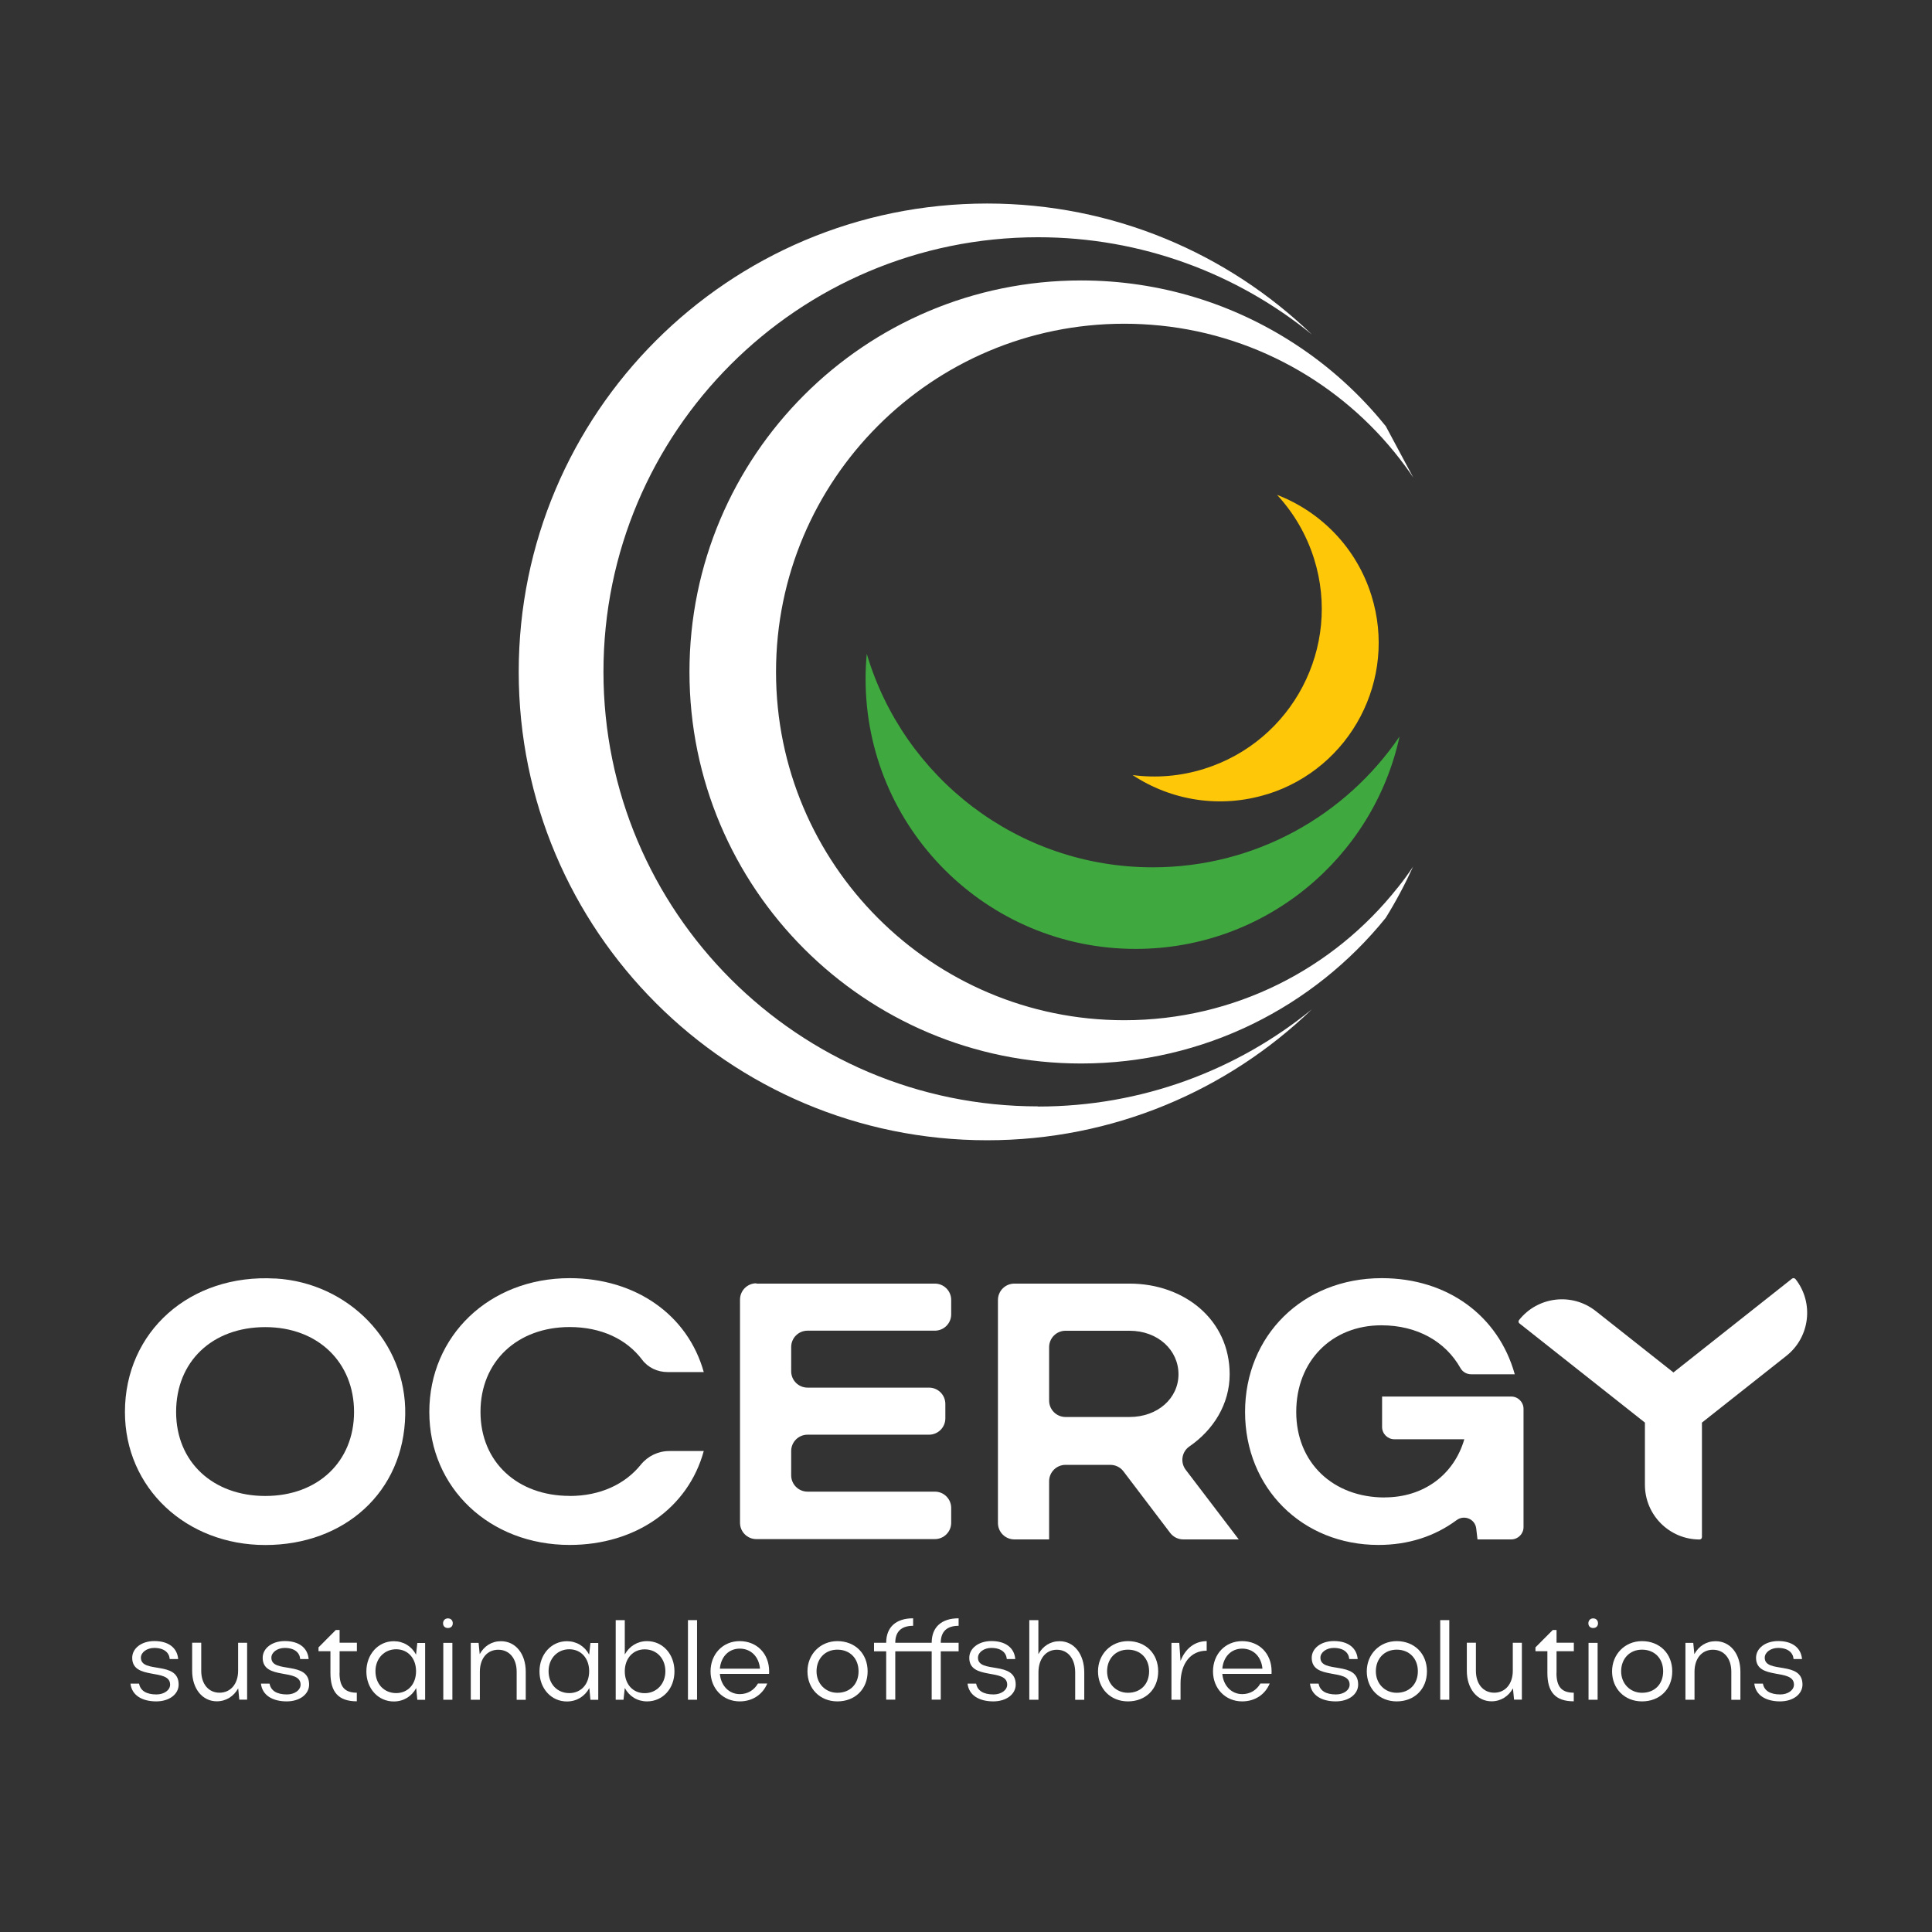 <?xml version="1.0" encoding="UTF-8"?> <svg xmlns="http://www.w3.org/2000/svg" id="Calque_1" data-name="Calque 1" viewBox="0 0 244.63 244.63"><rect x="0" y="0" width="244.63" height="244.63" fill="#333333" stroke="none"/><defs><style> .cls-1 { fill: #fff; } .cls-2 { fill: #fec708; } .cls-3 { fill: #3fa93f; } </style></defs><g><path class="cls-1" d="M34.87,161.88c9.23,.54,16.6,7.99,16.44,17.24-.17,9.81-7.7,16.51-17.72,16.51s-17.77-7.22-17.77-16.84c0-10.17,8.23-17.53,19.05-16.9Zm-1.28,27.54c6.71,0,11.24-4.4,11.24-10.64s-4.53-10.74-11.24-10.74-11.29,4.35-11.29,10.74,4.72,10.64,11.29,10.64Z"></path><path class="cls-1" d="M72.13,189.42c3.85,0,7.01-1.48,9.01-3.96,.88-1.09,2.2-1.73,3.6-1.73h4.37c-1.99,7.27-8.65,11.89-16.98,11.89-10.13,0-17.77-7.22-17.77-16.84s7.59-16.94,17.77-16.94c8.33,0,14.95,4.63,16.98,11.89h-4.59c-1.26,0-2.47-.56-3.22-1.57-1.97-2.61-5.19-4.13-9.17-4.13-6.62,0-11.29,4.35-11.29,10.74s4.72,10.64,11.29,10.64Z"></path><path class="cls-1" d="M95.77,162.53h22.6c1.15,0,2.07,.93,2.07,2.07v1.82c0,1.15-.93,2.07-2.07,2.07h-16.12c-1.15,0-2.07,.93-2.07,2.07v3.07c0,1.15,.93,2.07,2.07,2.07h15.38c1.15,0,2.07,.93,2.07,2.07v1.82c0,1.15-.93,2.07-2.07,2.07h-15.38c-1.15,0-2.07,.93-2.07,2.07v3.07c0,1.15,.93,2.07,2.07,2.07h16.12c1.15,0,2.07,.93,2.07,2.07v1.87c0,1.15-.93,2.07-2.07,2.07h-22.6c-1.15,0-2.07-.93-2.07-2.07v-28.25c0-1.15,.93-2.07,2.07-2.07Z"></path><path class="cls-1" d="M140.6,185.48h-5.68c-1.15,0-2.08,.93-2.08,2.08v7.36h-4.4c-1.15,0-2.08-.93-2.08-2.08v-28.23c0-1.15,.93-2.08,2.08-2.08h14.58c6.94,0,12.68,4.58,12.68,11.48,0,3.79-2.07,7.06-5.1,9.14-.97,.67-1.18,2.02-.46,2.96l6.71,8.81h-7.02c-.65,0-1.26-.3-1.66-.82l-5.92-7.8c-.39-.52-1.01-.82-1.66-.82Zm2.42-16.98h-8.1c-1.15,0-2.08,.93-2.08,2.08v6.76c0,1.15,.93,2.08,2.08,2.08h8.1c3.56,0,6.2-2.36,6.2-5.41s-2.59-5.51-6.2-5.51Z"></path><path class="cls-1" d="M175.32,189.6c4.95,0,8.79-2.87,10.09-7.36h-8.85c-.86,0-1.56-.7-1.56-1.56v-3.85h16.35c.86,0,1.56,.7,1.56,1.56v14.97c0,.86-.7,1.56-1.56,1.56h-4.27l-.16-1.38c-.14-1.21-1.53-1.78-2.5-1.05-2.74,2.03-6.08,3.13-9.88,3.13-9.67,0-16.89-7.22-16.89-16.84s7.27-16.94,17.31-16.94c8.28,0,14.76,4.72,16.84,12.17h-5.53c-.56,0-1.08-.3-1.35-.79-1.9-3.37-5.49-5.41-10.01-5.41-6.29,0-10.78,4.53-10.78,10.97s4.67,10.83,11.2,10.83Z"></path><path class="cls-1" d="M227.33,161.95c-.1-.13-.29-.15-.42-.05l-15.02,11.88-9.83-7.77c-3-2.37-7.35-1.86-9.72,1.14-.05,.06-.07,.14-.06,.22,0,.08,.05,.15,.11,.2l15.89,12.56v7.88c0,3.82,3.1,6.92,6.92,6.92,.16,0,.3-.13,.3-.3v-14.5l10.7-8.46c2.99-2.37,3.5-6.73,1.14-9.72Z"></path></g><g><path class="cls-1" d="M19.8,215.43c-1.83,0-3.11-.78-3.28-2.25h1.09c.16,.89,.91,1.37,2.2,1.37,.98,0,1.73-.55,1.73-1.24,0-2.13-4.8-.5-4.8-3.4,0-1.17,1.14-2.12,2.81-2.12,1.77,0,2.89,.85,3.01,2.28h-1.07c-.06-.79-.68-1.41-1.96-1.41-.92,0-1.69,.55-1.69,1.24,0,2.06,4.78,.32,4.78,3.4,0,1.21-1.17,2.13-2.84,2.13Z"></path><path class="cls-1" d="M30.14,208.01h1.15v7.2h-.99l-.14-1.43c-.56,1.01-1.54,1.64-2.71,1.64-1.83,0-3.12-1.61-3.12-3.86v-3.56h1.15v3.56c0,1.66,.92,2.77,2.32,2.77s2.35-1.12,2.35-2.77v-3.56Z"></path><path class="cls-1" d="M36.32,215.43c-1.83,0-3.11-.78-3.28-2.25h1.09c.16,.89,.91,1.37,2.2,1.37,.98,0,1.73-.55,1.73-1.24,0-2.13-4.8-.5-4.8-3.4,0-1.17,1.14-2.12,2.81-2.12,1.77,0,2.89,.85,3.01,2.28h-1.07c-.06-.79-.68-1.41-1.96-1.41-.92,0-1.69,.55-1.69,1.24,0,2.06,4.78,.32,4.78,3.4,0,1.21-1.17,2.13-2.84,2.13Z"></path><path class="cls-1" d="M42.99,211.84c0,1.76,.68,2.49,2.19,2.49v1.09c-2.36,0-3.34-1.21-3.34-3.59v-2.75h-1.51v-.49l2.19-2.2h.48v1.61h2.19v1.08h-2.19v2.75Z"></path><path class="cls-1" d="M52.84,215.22l-.14-1.48c-.58,1.07-1.61,1.7-2.84,1.7-1.97,0-3.47-1.63-3.47-3.8s1.5-3.83,3.47-3.83c1.22,0,2.25,.63,2.82,1.7l.16-1.48h.99v7.2h-.99Zm-2.68-.84c1.48,0,2.52-1.12,2.52-2.77s-1.04-2.78-2.52-2.78-2.62,1.15-2.62,2.78,1.11,2.77,2.62,2.77Z"></path><path class="cls-1" d="M56.71,204.92c.38,0,.62,.25,.62,.62s-.24,.6-.62,.6-.61-.25-.61-.6,.25-.62,.61-.62Zm-.58,10.3v-7.2h1.15v7.2h-1.15Z"></path><path class="cls-1" d="M60.76,215.22h-1.15v-7.2h.99l.14,1.43c.56-1.02,1.51-1.64,2.69-1.64,1.86,0,3.14,1.6,3.14,3.86v3.56h-1.15v-3.56c0-1.67-.92-2.78-2.33-2.78s-2.33,1.12-2.33,2.78v3.56Z"></path><path class="cls-1" d="M74.76,215.22l-.14-1.48c-.58,1.07-1.61,1.7-2.84,1.7-1.97,0-3.47-1.63-3.47-3.8s1.5-3.83,3.47-3.83c1.22,0,2.25,.63,2.82,1.7l.16-1.48h.99v7.2h-.99Zm-2.68-.84c1.48,0,2.52-1.12,2.52-2.77s-1.04-2.78-2.52-2.78-2.62,1.15-2.62,2.78,1.11,2.77,2.62,2.77Z"></path><path class="cls-1" d="M78.95,215.22h-.99v-10.08h1.15v4.35c.58-1.05,1.6-1.69,2.82-1.69,1.97,0,3.47,1.63,3.47,3.83s-1.5,3.8-3.47,3.8c-1.22,0-2.25-.63-2.82-1.7l-.16,1.48Zm2.68-6.38c-1.48,0-2.52,1.15-2.52,2.78s1.02,2.77,2.52,2.77,2.62-1.17,2.62-2.77-1.08-2.78-2.62-2.78Z"></path><path class="cls-1" d="M88.26,215.22h-1.15v-10.08h1.15v10.08Z"></path><path class="cls-1" d="M91.15,211.95c.13,1.48,1.15,2.56,2.52,2.56,1.01,0,1.83-.52,2.3-1.34h1.18c-.59,1.4-1.87,2.26-3.49,2.26-2.12,0-3.69-1.63-3.69-3.8s1.54-3.83,3.69-3.83,3.73,1.56,3.73,3.83c0,.1-.01,.2-.01,.32h-6.24Zm5.08-.66c-.13-1.51-1.14-2.54-2.56-2.54s-2.39,1.05-2.52,2.54h5.08Z"></path><path class="cls-1" d="M106.03,207.8c2.22,0,3.83,1.56,3.83,3.83s-1.61,3.8-3.83,3.8-3.79-1.63-3.79-3.8,1.63-3.83,3.79-3.83Zm0,6.54c1.6,0,2.68-1.09,2.68-2.72s-1.09-2.74-2.68-2.74-2.64,1.17-2.64,2.74,1.14,2.72,2.64,2.72Z"></path><path class="cls-1" d="M117.97,208.01c0-1.99,1.25-3.1,3.41-3.1v.95c-1.48,0-2.26,.72-2.26,2.15h2.26v1.08h-2.26v6.12h-1.15v-6.12h-4.61v6.12h-1.15v-6.12h-1.54v-1.08h1.54c0-1.99,1.25-3.1,3.41-3.1v.95c-1.48,0-2.26,.72-2.26,2.15h4.61Z"></path><path class="cls-1" d="M125.79,215.43c-1.83,0-3.11-.78-3.28-2.25h1.09c.16,.89,.91,1.37,2.2,1.37,.98,0,1.73-.55,1.73-1.24,0-2.13-4.8-.5-4.8-3.4,0-1.17,1.14-2.12,2.81-2.12,1.77,0,2.9,.85,3.01,2.28h-1.07c-.06-.79-.68-1.41-1.96-1.41-.92,0-1.69,.55-1.69,1.24,0,2.06,4.78,.32,4.78,3.4,0,1.21-1.17,2.13-2.84,2.13Z"></path><path class="cls-1" d="M131.48,215.22h-1.15v-10.08h1.15v4.31c.56-1.01,1.51-1.64,2.68-1.64,1.84,0,3.13,1.63,3.13,3.95v3.47h-1.15v-3.47c0-1.73-.91-2.87-2.32-2.87s-2.33,1.17-2.33,2.87v3.47Z"></path><path class="cls-1" d="M142.82,207.8c2.22,0,3.83,1.56,3.83,3.83s-1.61,3.8-3.83,3.8-3.79-1.63-3.79-3.8,1.63-3.83,3.79-3.83Zm0,6.54c1.6,0,2.68-1.09,2.68-2.72s-1.09-2.74-2.68-2.74-2.64,1.17-2.64,2.74,1.14,2.72,2.64,2.72Z"></path><path class="cls-1" d="M152.79,209.01c-2.02,0-3.31,1.6-3.31,4.16v2.05h-1.15v-7.2h.99l.16,2.29c.6-1.56,1.8-2.51,3.31-2.51v1.21Z"></path><path class="cls-1" d="M154.77,211.95c.13,1.48,1.15,2.56,2.52,2.56,1.01,0,1.83-.52,2.3-1.34h1.18c-.59,1.4-1.87,2.26-3.49,2.26-2.12,0-3.69-1.63-3.69-3.8s1.54-3.83,3.69-3.83,3.73,1.56,3.73,3.83c0,.1-.01,.2-.01,.32h-6.24Zm5.08-.66c-.13-1.51-1.14-2.54-2.56-2.54s-2.39,1.05-2.52,2.54h5.08Z"></path><path class="cls-1" d="M169.15,215.43c-1.83,0-3.11-.78-3.28-2.25h1.09c.16,.89,.91,1.37,2.2,1.37,.98,0,1.73-.55,1.73-1.24,0-2.13-4.8-.5-4.8-3.4,0-1.17,1.14-2.12,2.81-2.12,1.77,0,2.89,.85,3.01,2.28h-1.07c-.06-.79-.68-1.41-1.96-1.41-.92,0-1.69,.55-1.69,1.24,0,2.06,4.78,.32,4.78,3.4,0,1.21-1.17,2.13-2.84,2.13Z"></path><path class="cls-1" d="M176.85,207.8c2.22,0,3.83,1.56,3.83,3.83s-1.61,3.8-3.83,3.8-3.79-1.63-3.79-3.8,1.63-3.83,3.79-3.83Zm0,6.54c1.6,0,2.68-1.09,2.68-2.72s-1.09-2.74-2.68-2.74-2.64,1.17-2.64,2.74,1.14,2.72,2.64,2.72Z"></path><path class="cls-1" d="M183.51,215.22h-1.15v-10.08h1.15v10.08Z"></path><path class="cls-1" d="M191.55,208.01h1.15v7.2h-.99l-.14-1.43c-.56,1.01-1.54,1.64-2.71,1.64-1.83,0-3.13-1.61-3.13-3.86v-3.56h1.15v3.56c0,1.66,.92,2.77,2.32,2.77s2.35-1.12,2.35-2.77v-3.56Z"></path><path class="cls-1" d="M197.08,211.84c0,1.76,.68,2.49,2.19,2.49v1.09c-2.36,0-3.34-1.21-3.34-3.59v-2.75h-1.51v-.49l2.19-2.2h.48v1.61h2.19v1.08h-2.19v2.75Z"></path><path class="cls-1" d="M201.72,204.92c.37,0,.62,.25,.62,.62s-.25,.6-.62,.6-.6-.25-.6-.6,.24-.62,.6-.62Zm-.58,10.3v-7.2h1.15v7.2h-1.15Z"></path><path class="cls-1" d="M207.91,207.8c2.22,0,3.83,1.56,3.83,3.83s-1.61,3.8-3.83,3.8-3.79-1.63-3.79-3.8,1.63-3.83,3.79-3.83Zm0,6.54c1.6,0,2.68-1.09,2.68-2.72s-1.09-2.74-2.68-2.74-2.64,1.17-2.64,2.74,1.14,2.72,2.64,2.72Z"></path><path class="cls-1" d="M214.56,215.22h-1.15v-7.2h.99l.14,1.43c.56-1.02,1.51-1.64,2.69-1.64,1.86,0,3.14,1.6,3.14,3.86v3.56h-1.15v-3.56c0-1.67-.92-2.78-2.33-2.78s-2.33,1.12-2.33,2.78v3.56Z"></path><path class="cls-1" d="M225.41,215.43c-1.83,0-3.11-.78-3.28-2.25h1.09c.16,.89,.91,1.37,2.2,1.37,.98,0,1.73-.55,1.73-1.24,0-2.13-4.8-.5-4.8-3.4,0-1.17,1.14-2.12,2.81-2.12,1.77,0,2.89,.85,3.01,2.28h-1.07c-.06-.79-.68-1.41-1.96-1.41-.92,0-1.69,.55-1.69,1.24,0,2.06,4.78,.32,4.78,3.4,0,1.21-1.17,2.13-2.84,2.13Z"></path></g><g><path class="cls-1" d="M131.44,140.11c13.15,0,25.22-4.61,34.68-12.32-10.66,10.28-25.16,16.59-41.13,16.59-32.76,0-59.31-26.55-59.31-59.31s26.55-59.3,59.31-59.3c15.97,0,30.47,6.32,41.13,16.59-9.46-7.7-21.54-12.32-34.68-12.32-30.4,0-55.03,24.63-55.03,55.02s24.63,55.03,55.03,55.03Z"></path><path class="cls-1" d="M176.95,112.43c.7-.87,1.35-1.76,1.97-2.69-1.02,2.24-2.17,4.4-3.46,6.48-9.09,11.25-22.99,18.44-38.58,18.44-27.39,0-49.58-22.19-49.58-49.58s22.19-49.57,49.58-49.57c10.01,0,19.33,2.97,27.12,8.07,4.3,2.8,8.12,6.26,11.34,10.23,.05,.05,.09,.1,.12,.14l3.49,6.52c-.33-.5-.67-.97-1.02-1.45-7.18-9.79-18.32-16.51-31.04-17.8h-.02c-1.49-.15-2.99-.23-4.52-.23-24.35,0-44.09,19.75-44.09,44.09s19.75,44.1,44.09,44.1c14.02,0,26.52-6.55,34.6-16.76Z"></path><path class="cls-2" d="M160.48,100.55c-5.99,1.87-12.21,.8-17.07-2.41,2.96,.39,6.04,.16,9.06-.79,11.19-3.5,17.42-15.41,13.92-26.59-.98-3.12-2.61-5.85-4.69-8.1,5.51,2.12,10.05,6.66,11.95,12.74,3.31,10.58-2.59,21.85-13.17,25.16Z"></path><path class="cls-3" d="M145.96,109.82c-17.13,0-31.59-11.41-36.21-27.03-.1,1.04-.15,2.09-.15,3.16,0,18.89,15.31,34.2,34.2,34.2,16.38,0,30.06-11.52,33.41-26.89-6.8,10-18.26,16.56-31.25,16.56Z"></path></g></svg> 
